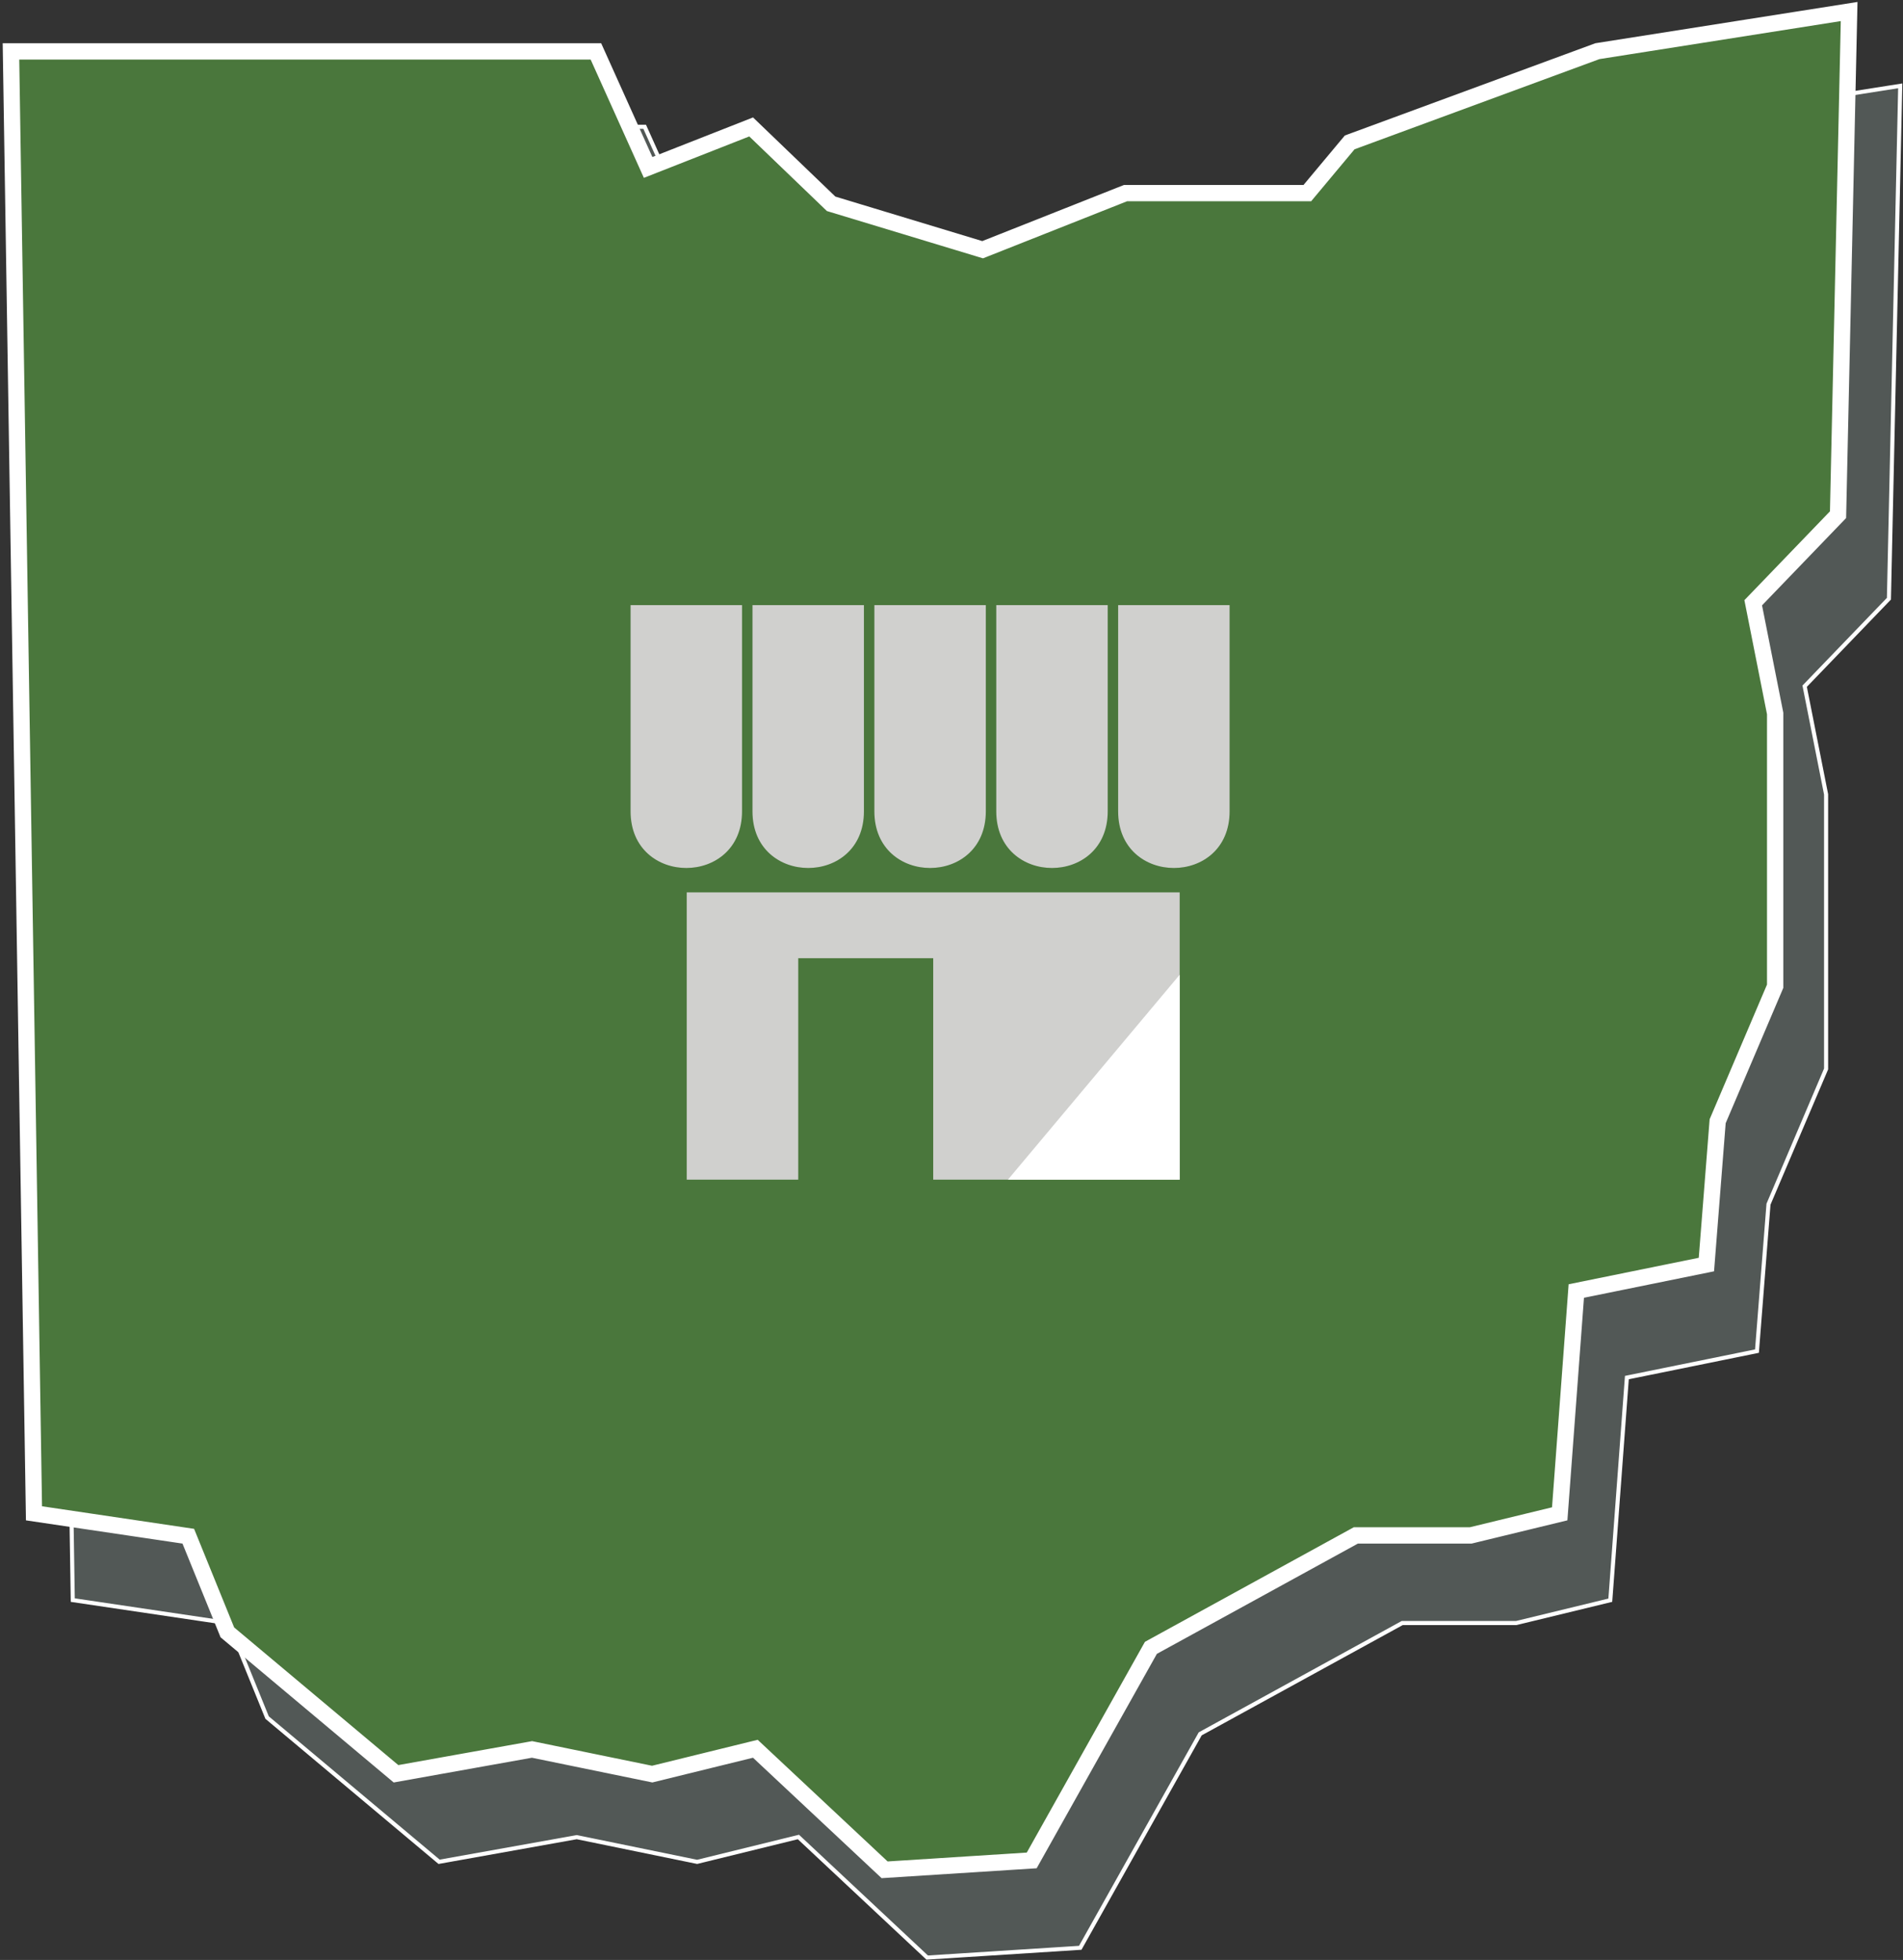 <svg width="467" height="481" viewBox="0 0 467 481" fill="none" xmlns="http://www.w3.org/2000/svg">
<rect x="0" y="0" width="467" height="481" fill="#333333" stroke="none"/>
<path d="M170.637 58.737L170.833 59.171L171.276 58.997L195.678 49.403L215.656 68.603L215.742 68.686L215.857 68.721L251.906 79.645L252.073 79.696L252.235 79.631L286.922 65.891H330.887H331.121L331.271 65.712L341.322 53.675L402.628 31.1L466.32 21.067L463.545 146.932L443.047 168.216L442.866 168.404L442.917 168.66L448.126 194.95V262.341L434.025 295.448L433.993 295.523L433.987 295.604L431.162 331.583L399.609 338.001L399.239 338.077L399.21 338.454L395.171 392.712L372.097 398.312H344.239H344.111L343.999 398.374L294.659 425.442L294.533 425.511L294.463 425.636L265.096 478.016L227.532 480.413L196.131 451.006L195.933 450.82L195.67 450.885L171.079 456.926L141.633 450.881L141.539 450.861L141.444 450.878L107.754 456.91L65.545 421.515L56.247 398.63L56.14 398.366L55.858 398.324L17.859 392.686L12.169 31.113H158.207L170.637 58.737Z" fill="#525856" stroke="white"/>
<path d="M158.269 39.352L159.051 41.09L160.825 40.393L184.332 31.151L203.616 49.684L203.962 50.017L204.422 50.157L240.471 61.081L241.139 61.283L241.788 61.026L276.208 47.392H319.887H320.823L321.422 46.673L331.217 34.945L392.007 12.559L453.781 2.828L451.058 126.314L430.967 147.175L430.242 147.927L430.445 148.951L435.626 175.097V242.035L421.645 274.86L421.517 275.161L421.491 275.487L418.755 310.338L388.31 316.532L386.827 316.833L386.715 318.343L382.757 371.512L360.918 376.812H333.239H332.727L332.277 377.059L282.937 404.127L282.435 404.403L282.155 404.902L253.186 456.571L217.084 458.875L186.156 429.911L185.365 429.17L184.312 429.428L160.05 435.389L130.934 429.411L130.558 429.334L130.18 429.402L97.18 435.31L55.794 400.605L46.637 378.066L46.207 377.008L45.078 376.84L8.339 371.389L2.693 12.614H146.237L158.269 39.352Z" fill="#4A773C" stroke="white" stroke-width="4"/>
<g clip-path="url(#clip0_788_2536)">
<path fill-rule="evenodd" clip-rule="evenodd" d="M168.528 219H289.497V289.5H229.013V235.157H195.89V289.5H168.528V219Z" fill="#D0D0CE"/>
<path d="M182.096 148.5H154.747V199.112C154.747 217.646 182.096 217.646 182.096 199.112V148.5Z" fill="#D0D0CE"/>
<path d="M241.922 148.5H214.573V199.112C214.573 217.646 241.922 217.646 241.922 199.112V148.5Z" fill="#D0D0CE"/>
<path d="M212.009 148.5H184.66V199.112C184.66 217.646 212.009 217.646 212.009 199.112V148.5Z" fill="#D0D0CE"/>
<path d="M271.835 148.5H244.486V199.112C244.486 217.646 271.835 217.646 271.835 199.112V148.5Z" fill="#D0D0CE"/>
<path d="M301.745 148.5H274.396V199.112C274.396 217.646 301.745 217.646 301.745 199.112V148.5Z" fill="#D0D0CE"/>
<path d="M247.355 289.497H289.497V239.215L247.355 289.497Z" fill="white"/>
</g>
<defs>
<clipPath id="clip0_788_2536">
<rect width="147" height="141" fill="white" transform="translate(154.747 148.5)"/>
</clipPath>
</defs>
</svg>
